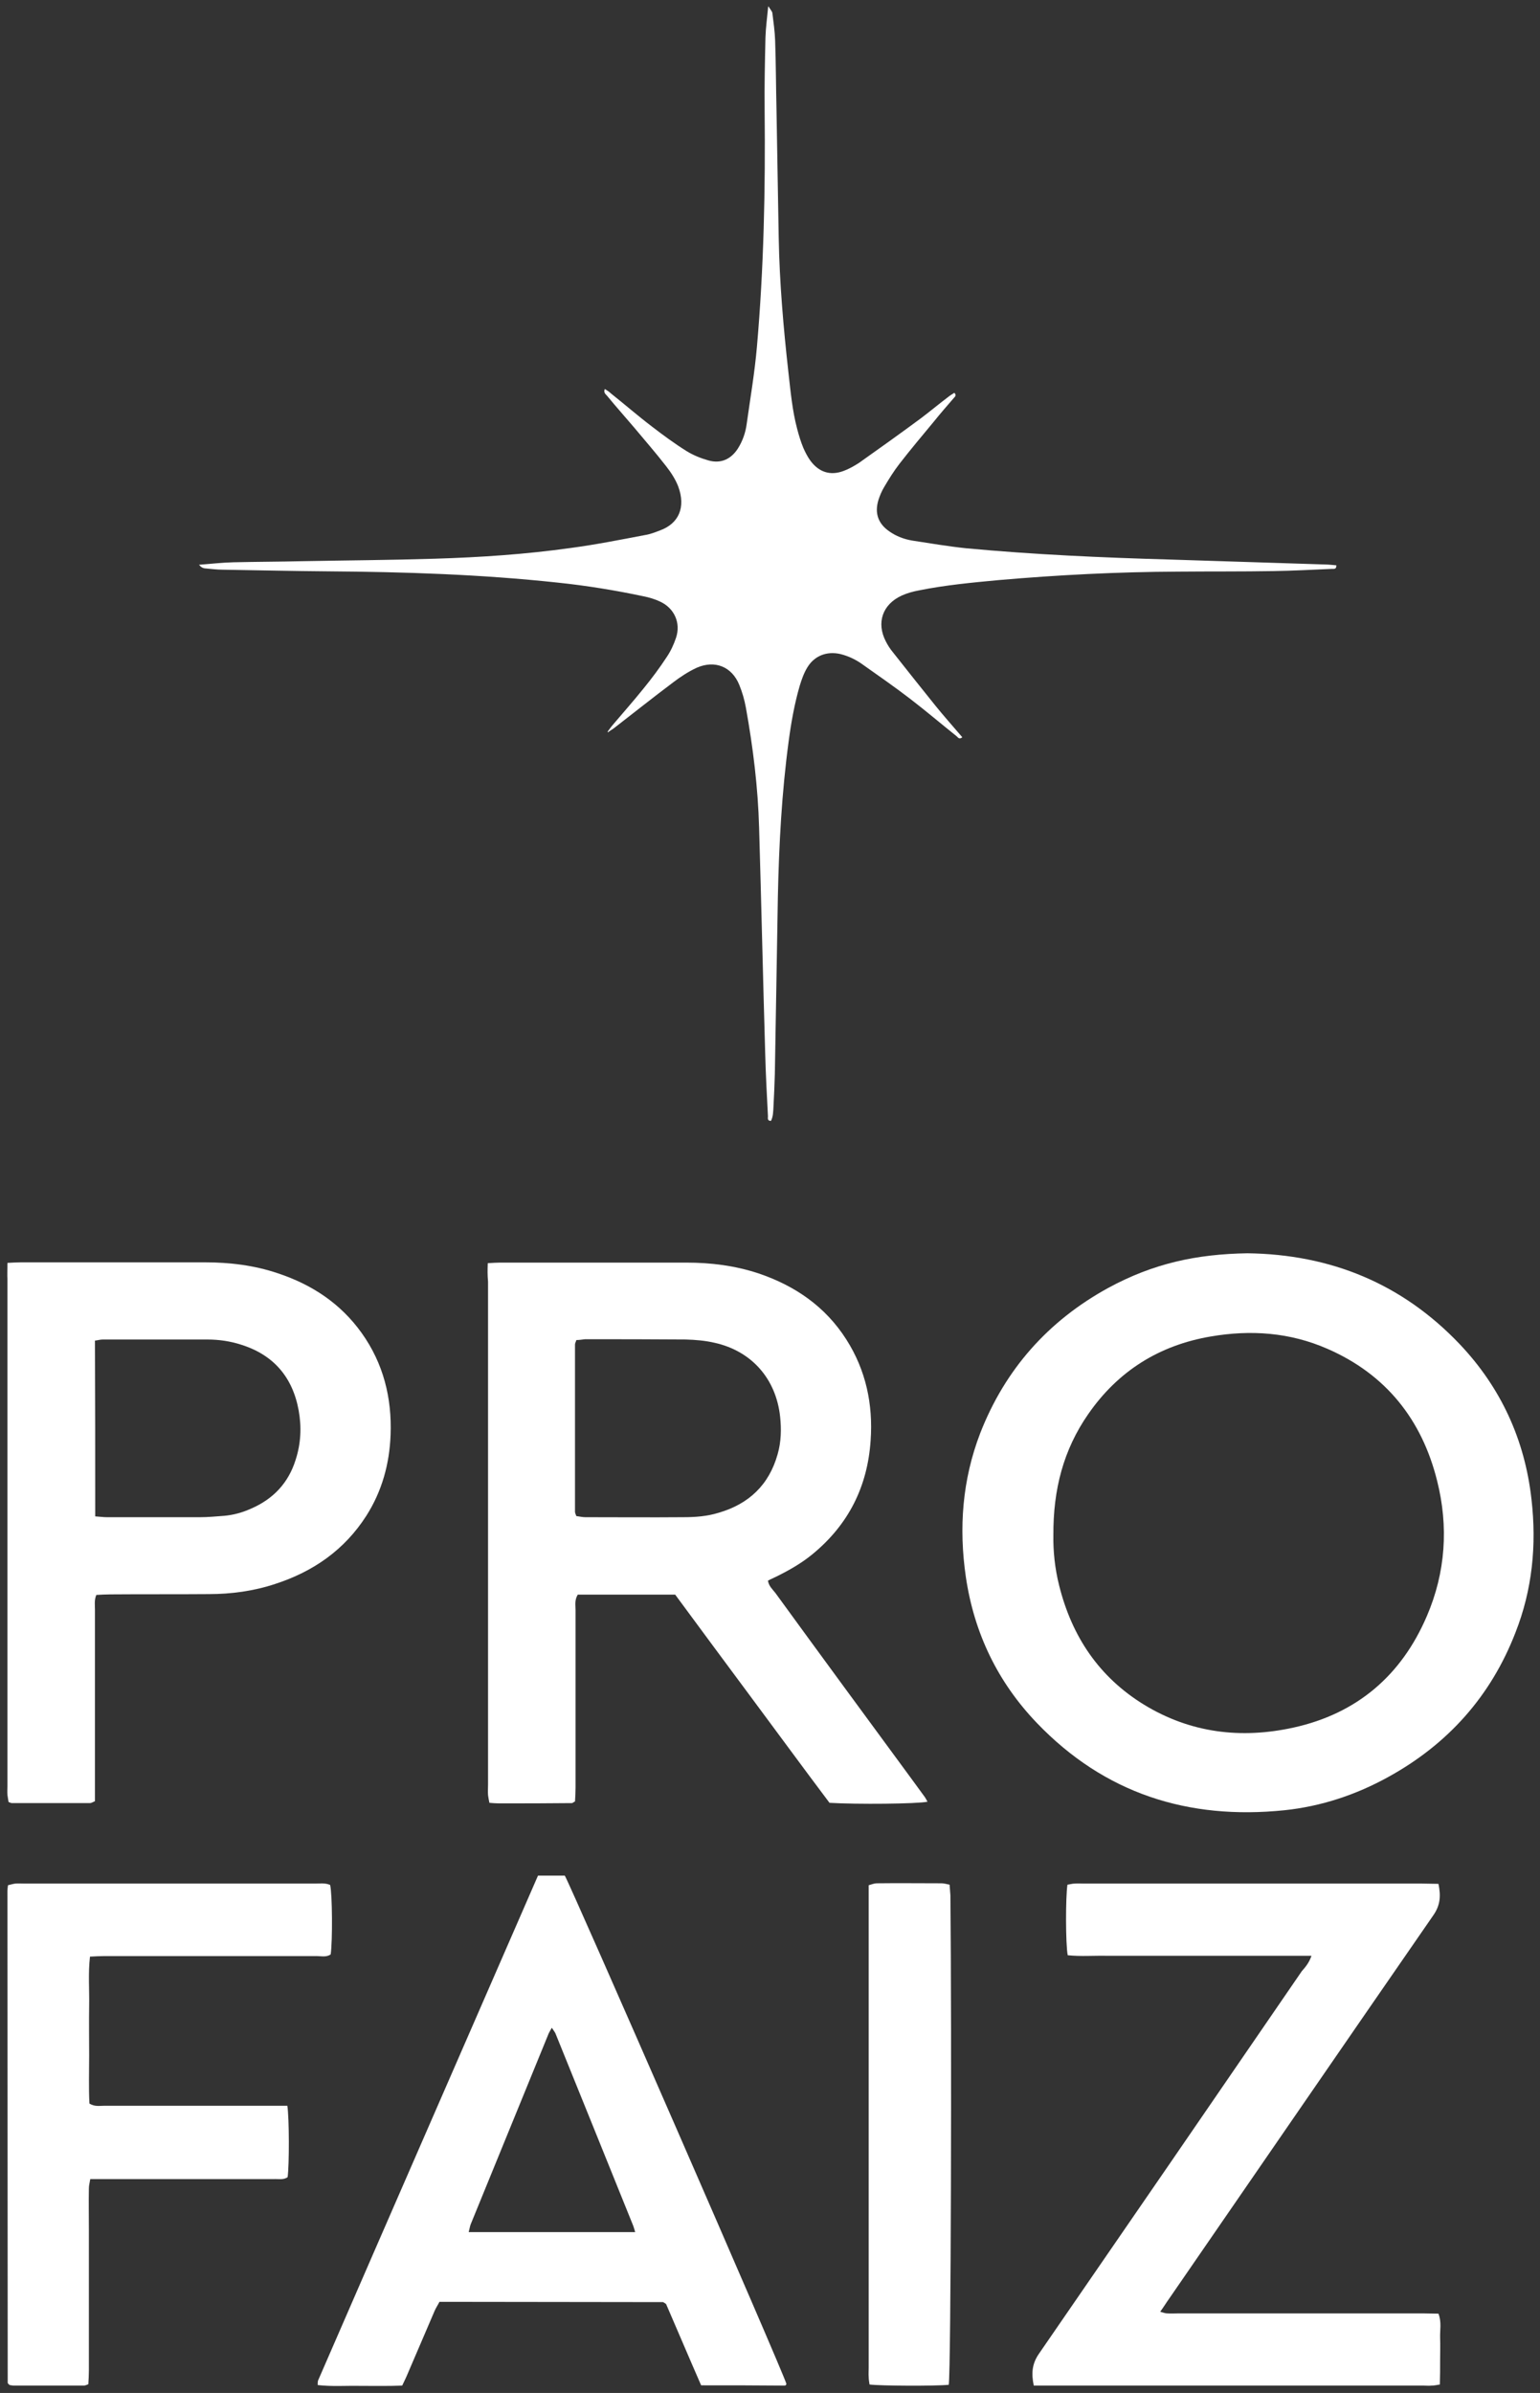 <?xml version="1.0" encoding="UTF-8"?> <svg xmlns="http://www.w3.org/2000/svg" width="112" height="174" viewBox="0 0 112 174" fill="none"><rect x="0" y="0" width="112" height="174" fill="#333333" stroke="none"/><g clip-path="url(#clip0_65_3)"><path d="M90.723 91.13C96.765 91.21 101.965 93.327 106.161 97.74C109.152 100.895 110.899 104.69 111.381 109.023C111.762 112.358 111.441 115.593 110.216 118.708C108.43 123.322 105.318 126.816 100.961 129.213C98.612 130.511 96.083 131.349 93.413 131.629C86.406 132.348 80.323 130.411 75.405 125.279C72.554 122.303 70.847 118.748 70.245 114.675C69.723 111.1 69.984 107.605 71.289 104.21C73.096 99.577 76.228 96.043 80.604 93.646C83.877 91.869 87.008 91.19 90.723 91.13ZM76.609 111.639C76.589 112.737 76.71 114.035 77.031 115.294C77.954 118.988 79.922 121.944 83.214 123.961C86.587 126.017 90.261 126.457 94.075 125.618C98.693 124.6 101.925 121.824 103.772 117.51C105.137 114.335 105.358 111 104.515 107.665C103.411 103.232 100.801 99.937 96.545 98.079C93.814 96.881 90.963 96.681 88.052 97.181C84.298 97.82 81.307 99.697 79.139 102.832C77.352 105.408 76.589 108.284 76.609 111.639Z" fill="white"></path><path d="M35.474 91.849C35.855 91.829 36.096 91.809 36.357 91.809C40.874 91.809 45.411 91.809 49.928 91.809C51.715 91.809 53.441 92.028 55.148 92.587C57.818 93.486 60.026 95.004 61.552 97.4C62.978 99.637 63.5 102.113 63.319 104.729C63.098 108.084 61.713 110.86 59.083 113.017C58.28 113.676 57.397 114.175 56.473 114.634C56.272 114.734 56.072 114.814 55.851 114.934C55.911 115.333 56.192 115.573 56.393 115.832C59.705 120.386 63.038 124.919 66.37 129.452C66.672 129.871 66.973 130.271 67.274 130.69C67.334 130.79 67.394 130.89 67.454 131.01C66.692 131.169 62.335 131.209 60.328 131.09C58.461 128.613 56.593 126.057 54.706 123.521C52.839 121.005 50.972 118.488 49.105 115.952C46.696 115.952 44.327 115.952 42.018 115.952C41.777 116.352 41.858 116.711 41.858 117.071C41.858 121.384 41.858 125.698 41.858 129.991C41.858 130.331 41.838 130.67 41.818 130.99C41.697 131.05 41.637 131.11 41.597 131.11C39.83 131.13 38.063 131.13 36.297 131.13C36.076 131.13 35.855 131.11 35.594 131.09C35.554 130.89 35.514 130.71 35.494 130.53C35.474 130.271 35.494 130.011 35.494 129.772C35.494 117.57 35.494 105.388 35.494 93.186C35.453 92.767 35.453 92.348 35.474 91.849ZM41.918 97.44C41.878 97.58 41.818 97.66 41.818 97.76C41.818 101.814 41.818 105.867 41.818 109.921C41.818 110.001 41.858 110.101 41.918 110.241C42.119 110.261 42.34 110.321 42.56 110.321C44.929 110.321 47.318 110.341 49.687 110.321C50.551 110.321 51.414 110.261 52.257 110.001C54.465 109.362 55.931 107.964 56.553 105.748C56.814 104.849 56.834 103.91 56.734 102.992C56.433 100.256 54.666 98.239 51.976 97.64C51.293 97.48 50.571 97.42 49.868 97.4C47.419 97.38 44.989 97.38 42.54 97.38C42.36 97.4 42.139 97.44 41.918 97.44Z" fill="white"></path><path d="M0.541 91.829C0.943 91.809 1.224 91.789 1.525 91.789C5.982 91.789 10.459 91.789 14.916 91.789C16.723 91.789 18.509 92.009 20.216 92.588C22.685 93.407 24.773 94.785 26.299 96.921C27.885 99.138 28.507 101.654 28.407 104.33C28.326 106.447 27.784 108.424 26.64 110.221C25.054 112.698 22.785 114.275 20.015 115.174C18.449 115.693 16.823 115.913 15.177 115.913C12.808 115.933 10.419 115.913 8.05 115.933C7.708 115.933 7.367 115.953 7.006 115.973C6.845 116.352 6.905 116.712 6.905 117.051C6.905 121.325 6.905 125.598 6.905 129.892C6.905 130.251 6.905 130.591 6.905 130.97C6.765 131.03 6.644 131.11 6.544 131.11C4.657 131.11 2.75 131.11 0.863 131.11C0.802 131.11 0.742 131.07 0.622 131.03C0.602 130.87 0.561 130.691 0.541 130.511C0.521 130.291 0.541 130.072 0.541 129.832C0.541 117.57 0.541 105.309 0.541 93.047C0.521 92.688 0.541 92.328 0.541 91.829ZM6.925 110.261C7.267 110.281 7.508 110.321 7.749 110.321C10.017 110.321 12.306 110.321 14.574 110.321C15.157 110.321 15.719 110.261 16.301 110.221C16.983 110.161 17.626 109.982 18.248 109.702C19.875 109.003 20.979 107.825 21.501 106.147C21.882 104.969 21.942 103.771 21.721 102.553C21.28 100.137 19.895 98.519 17.546 97.78C16.743 97.52 15.919 97.401 15.076 97.401C12.547 97.401 10.017 97.401 7.468 97.401C7.287 97.401 7.106 97.46 6.905 97.481C6.925 101.734 6.925 105.948 6.925 110.261Z" fill="white"></path><path d="M44.187 53.207C44.307 53.047 44.427 52.867 44.568 52.708C45.311 51.829 46.074 50.97 46.796 50.072C47.399 49.333 47.981 48.554 48.503 47.755C48.784 47.336 49.005 46.856 49.165 46.377C49.527 45.299 49.045 44.221 48.001 43.741C47.62 43.562 47.218 43.442 46.816 43.362C44.749 42.922 42.661 42.583 40.553 42.363C34.992 41.764 29.411 41.584 23.829 41.544C21.3 41.525 18.75 41.465 16.221 41.425C15.779 41.425 15.317 41.365 14.876 41.325C14.735 41.305 14.595 41.225 14.474 41.065C15.297 41.005 16.14 40.906 16.963 40.886C18.63 40.846 20.296 40.846 21.983 40.806C25.195 40.746 28.407 40.726 31.619 40.626C34.931 40.526 38.224 40.306 41.496 39.847C43.303 39.607 45.11 39.248 46.897 38.908C47.278 38.849 47.639 38.709 48.001 38.569C49.366 38.07 49.888 36.892 49.326 35.374C49.125 34.855 48.804 34.355 48.443 33.896C47.7 32.938 46.897 32.019 46.114 31.08C45.471 30.321 44.809 29.582 44.187 28.824C44.086 28.684 43.865 28.584 43.986 28.285C44.146 28.384 44.307 28.484 44.427 28.604C45.431 29.403 46.395 30.241 47.419 31.02C48.222 31.639 49.065 32.258 49.928 32.798C50.41 33.097 50.952 33.317 51.514 33.477C52.418 33.736 53.16 33.397 53.662 32.618C54.004 32.079 54.224 31.46 54.305 30.821C54.566 28.963 54.887 27.086 55.048 25.229C55.55 19.498 55.67 13.746 55.61 7.995C55.59 6.238 55.63 4.48 55.67 2.723C55.69 2.024 55.79 1.325 55.871 0.446C56.051 0.726 56.152 0.826 56.172 0.946C56.252 1.605 56.352 2.284 56.373 2.943C56.433 4.64 56.433 6.317 56.473 8.015C56.533 11.11 56.573 14.206 56.634 17.301C56.694 20.556 56.975 23.811 57.336 27.046C57.497 28.444 57.617 29.842 57.979 31.2C58.099 31.659 58.24 32.119 58.42 32.558C58.561 32.877 58.721 33.197 58.922 33.477C59.545 34.335 60.388 34.615 61.371 34.236C61.753 34.096 62.134 33.876 62.476 33.656C64.001 32.578 65.507 31.5 66.993 30.401C67.655 29.902 68.298 29.363 68.96 28.864C69.101 28.744 69.261 28.664 69.402 28.564C69.583 28.724 69.462 28.844 69.382 28.924C68.88 29.503 68.378 30.082 67.896 30.681C67.053 31.699 66.21 32.698 65.407 33.736C65.005 34.255 64.644 34.835 64.303 35.414C64.122 35.713 63.981 36.053 63.881 36.372C63.6 37.311 63.861 38.07 64.664 38.629C65.166 38.988 65.748 39.208 66.35 39.308C67.655 39.508 68.94 39.727 70.265 39.867C75.184 40.326 80.123 40.546 85.081 40.686C88.835 40.806 92.59 40.925 96.344 41.045C96.625 41.045 96.906 41.085 97.187 41.105C97.207 41.405 97.006 41.365 96.866 41.365C95.46 41.425 94.035 41.505 92.63 41.525C90.321 41.565 88.012 41.544 85.683 41.565C81.307 41.584 76.951 41.804 72.594 42.184C70.687 42.363 68.76 42.543 66.872 42.922C66.431 43.002 65.989 43.122 65.588 43.302C64.182 43.941 63.72 45.279 64.423 46.637C64.564 46.916 64.744 47.196 64.945 47.436C65.949 48.714 66.973 49.992 67.997 51.27C68.639 52.069 69.322 52.828 69.984 53.606C69.763 53.806 69.663 53.606 69.562 53.526C68.438 52.628 67.334 51.689 66.19 50.811C65.045 49.932 63.861 49.113 62.676 48.274C62.195 47.935 61.673 47.695 61.111 47.556C60.127 47.336 59.223 47.675 58.701 48.554C58.461 48.953 58.3 49.413 58.159 49.872C57.778 51.19 57.537 52.548 57.356 53.906C56.854 57.64 56.654 61.415 56.573 65.169C56.493 69.483 56.433 73.796 56.352 78.09C56.332 78.888 56.292 79.687 56.252 80.486C56.232 80.826 56.232 81.185 56.072 81.504C55.79 81.504 55.851 81.305 55.851 81.165C55.77 79.627 55.69 78.11 55.65 76.572C55.489 71.12 55.369 65.648 55.208 60.197C55.128 57.261 54.767 54.345 54.245 51.45C54.144 50.891 53.984 50.331 53.763 49.792C53.221 48.474 51.996 47.975 50.671 48.554C50.069 48.834 49.486 49.213 48.965 49.612C47.499 50.711 46.074 51.849 44.628 52.967C44.508 53.047 44.387 53.127 44.267 53.207C44.247 53.267 44.227 53.247 44.187 53.207Z" fill="white"></path><path d="M50.992 173.446C50.109 171.429 49.266 169.432 48.443 167.535C48.322 167.455 48.302 167.435 48.262 167.415C48.242 167.395 48.202 167.395 48.182 167.395C42.982 167.395 37.782 167.375 32.583 167.375C32.402 167.375 32.201 167.375 31.96 167.375C31.84 167.615 31.699 167.815 31.599 168.054C30.956 169.552 30.314 171.05 29.672 172.547C29.551 172.847 29.41 173.127 29.25 173.466C28.226 173.506 27.202 173.486 26.178 173.486C25.154 173.466 24.151 173.546 23.107 173.426C23.107 173.286 23.107 173.187 23.127 173.107C28.447 160.865 33.787 148.643 39.127 136.382C39.81 136.382 40.452 136.382 41.075 136.382C41.496 137.061 56.975 172.508 57.196 173.346C57.176 173.366 57.176 173.406 57.156 173.426C57.135 173.446 57.095 173.466 57.075 173.466C55.088 173.446 53.1 173.446 50.992 173.446ZM46.194 162.303C46.134 162.083 46.094 161.963 46.053 161.844C44.166 157.171 42.279 152.498 40.392 147.845C40.332 147.725 40.231 147.605 40.131 147.445C40.031 147.625 39.971 147.725 39.91 147.845C38.023 152.478 36.116 157.111 34.229 161.744C34.169 161.903 34.148 162.083 34.088 162.303C38.123 162.303 42.099 162.303 46.194 162.303Z" fill="white"></path><path d="M95.38 142.213C94.256 142.213 93.272 142.213 92.268 142.213C91.305 142.213 90.341 142.213 89.377 142.213C88.374 142.213 87.39 142.213 86.386 142.213C85.422 142.213 84.459 142.213 83.495 142.213C82.491 142.213 81.508 142.213 80.504 142.213C79.54 142.193 78.597 142.273 77.653 142.173C77.493 141.374 77.493 137.92 77.633 137.041C77.794 137.021 77.994 136.961 78.175 136.961C78.396 136.941 78.617 136.961 78.858 136.961C87.049 136.961 95.24 136.961 103.431 136.961C103.812 136.961 104.194 136.981 104.615 136.981C104.796 137.84 104.756 138.539 104.234 139.278C97.809 148.564 91.425 157.87 85.021 167.156C84.82 167.435 84.64 167.735 84.379 168.094C84.599 168.154 84.74 168.214 84.88 168.214C85.162 168.234 85.463 168.214 85.744 168.214C91.646 168.214 97.569 168.214 103.471 168.214C103.852 168.214 104.234 168.234 104.615 168.234C104.856 168.853 104.716 169.432 104.736 169.991C104.756 170.531 104.736 171.07 104.736 171.629C104.736 172.208 104.736 172.767 104.716 173.386C104.475 173.426 104.294 173.466 104.113 173.466C103.912 173.486 103.732 173.466 103.531 173.466C94.437 173.466 85.362 173.466 76.268 173.466C75.927 173.466 75.565 173.466 75.184 173.466C75.003 172.607 75.043 171.909 75.545 171.17C81.929 161.904 88.313 152.617 94.677 143.331C94.939 143.032 95.2 142.732 95.38 142.213Z" fill="white"></path><path d="M20.898 153.117C21.039 154.036 21.039 157.45 20.918 158.309C20.617 158.529 20.236 158.429 19.895 158.449C15.859 158.449 11.804 158.449 7.769 158.449C7.387 158.449 7.006 158.449 6.564 158.449C6.524 158.709 6.464 158.908 6.464 159.128C6.444 160.126 6.464 161.105 6.464 162.103C6.464 165.518 6.464 168.933 6.464 172.348C6.464 172.688 6.444 173.027 6.424 173.366C6.263 173.426 6.183 173.466 6.102 173.466C4.396 173.466 2.71 173.466 1.003 173.466C0.883 173.466 0.762 173.426 0.702 173.426C0.622 173.347 0.581 173.327 0.581 173.307C0.561 173.287 0.561 173.247 0.561 173.207C0.561 161.305 0.541 149.403 0.541 137.5C0.541 137.381 0.561 137.241 0.581 137.081C0.762 137.041 0.943 136.981 1.124 136.961C1.344 136.941 1.565 136.961 1.806 136.961C8.833 136.961 15.859 136.961 22.886 136.961C23.267 136.961 23.649 136.901 24.01 137.061C24.171 137.74 24.191 141.115 24.05 142.113C23.729 142.333 23.368 142.233 23.026 142.233C17.887 142.233 12.748 142.233 7.628 142.233C7.287 142.233 6.925 142.253 6.544 142.273C6.404 143.491 6.504 144.67 6.484 145.828C6.464 147.046 6.484 148.244 6.484 149.462C6.484 150.641 6.444 151.819 6.504 152.957C6.885 153.197 7.247 153.117 7.588 153.117C11.663 153.117 15.739 153.117 19.814 153.117C20.155 153.117 20.497 153.117 20.898 153.117Z" fill="white"></path><path d="M69 173.407C67.997 173.507 64.022 173.487 63.239 173.387C63.218 173.227 63.178 173.047 63.178 172.848C63.158 172.628 63.178 172.408 63.178 172.169C63.178 160.866 63.178 149.563 63.178 138.26C63.178 137.88 63.178 137.501 63.178 137.081C63.399 137.021 63.58 136.941 63.761 136.941C65.326 136.922 66.912 136.941 68.478 136.941C68.659 136.941 68.84 137.001 69.061 137.041C69.081 137.321 69.101 137.581 69.121 137.82C69.221 147.965 69.161 172.368 69 173.407Z" fill="white"></path></g><defs><clipPath id="clip0_65_3"><rect width="111" height="173" fill="white" transform="translate(0.521 0.466)"></rect></clipPath></defs></svg> 